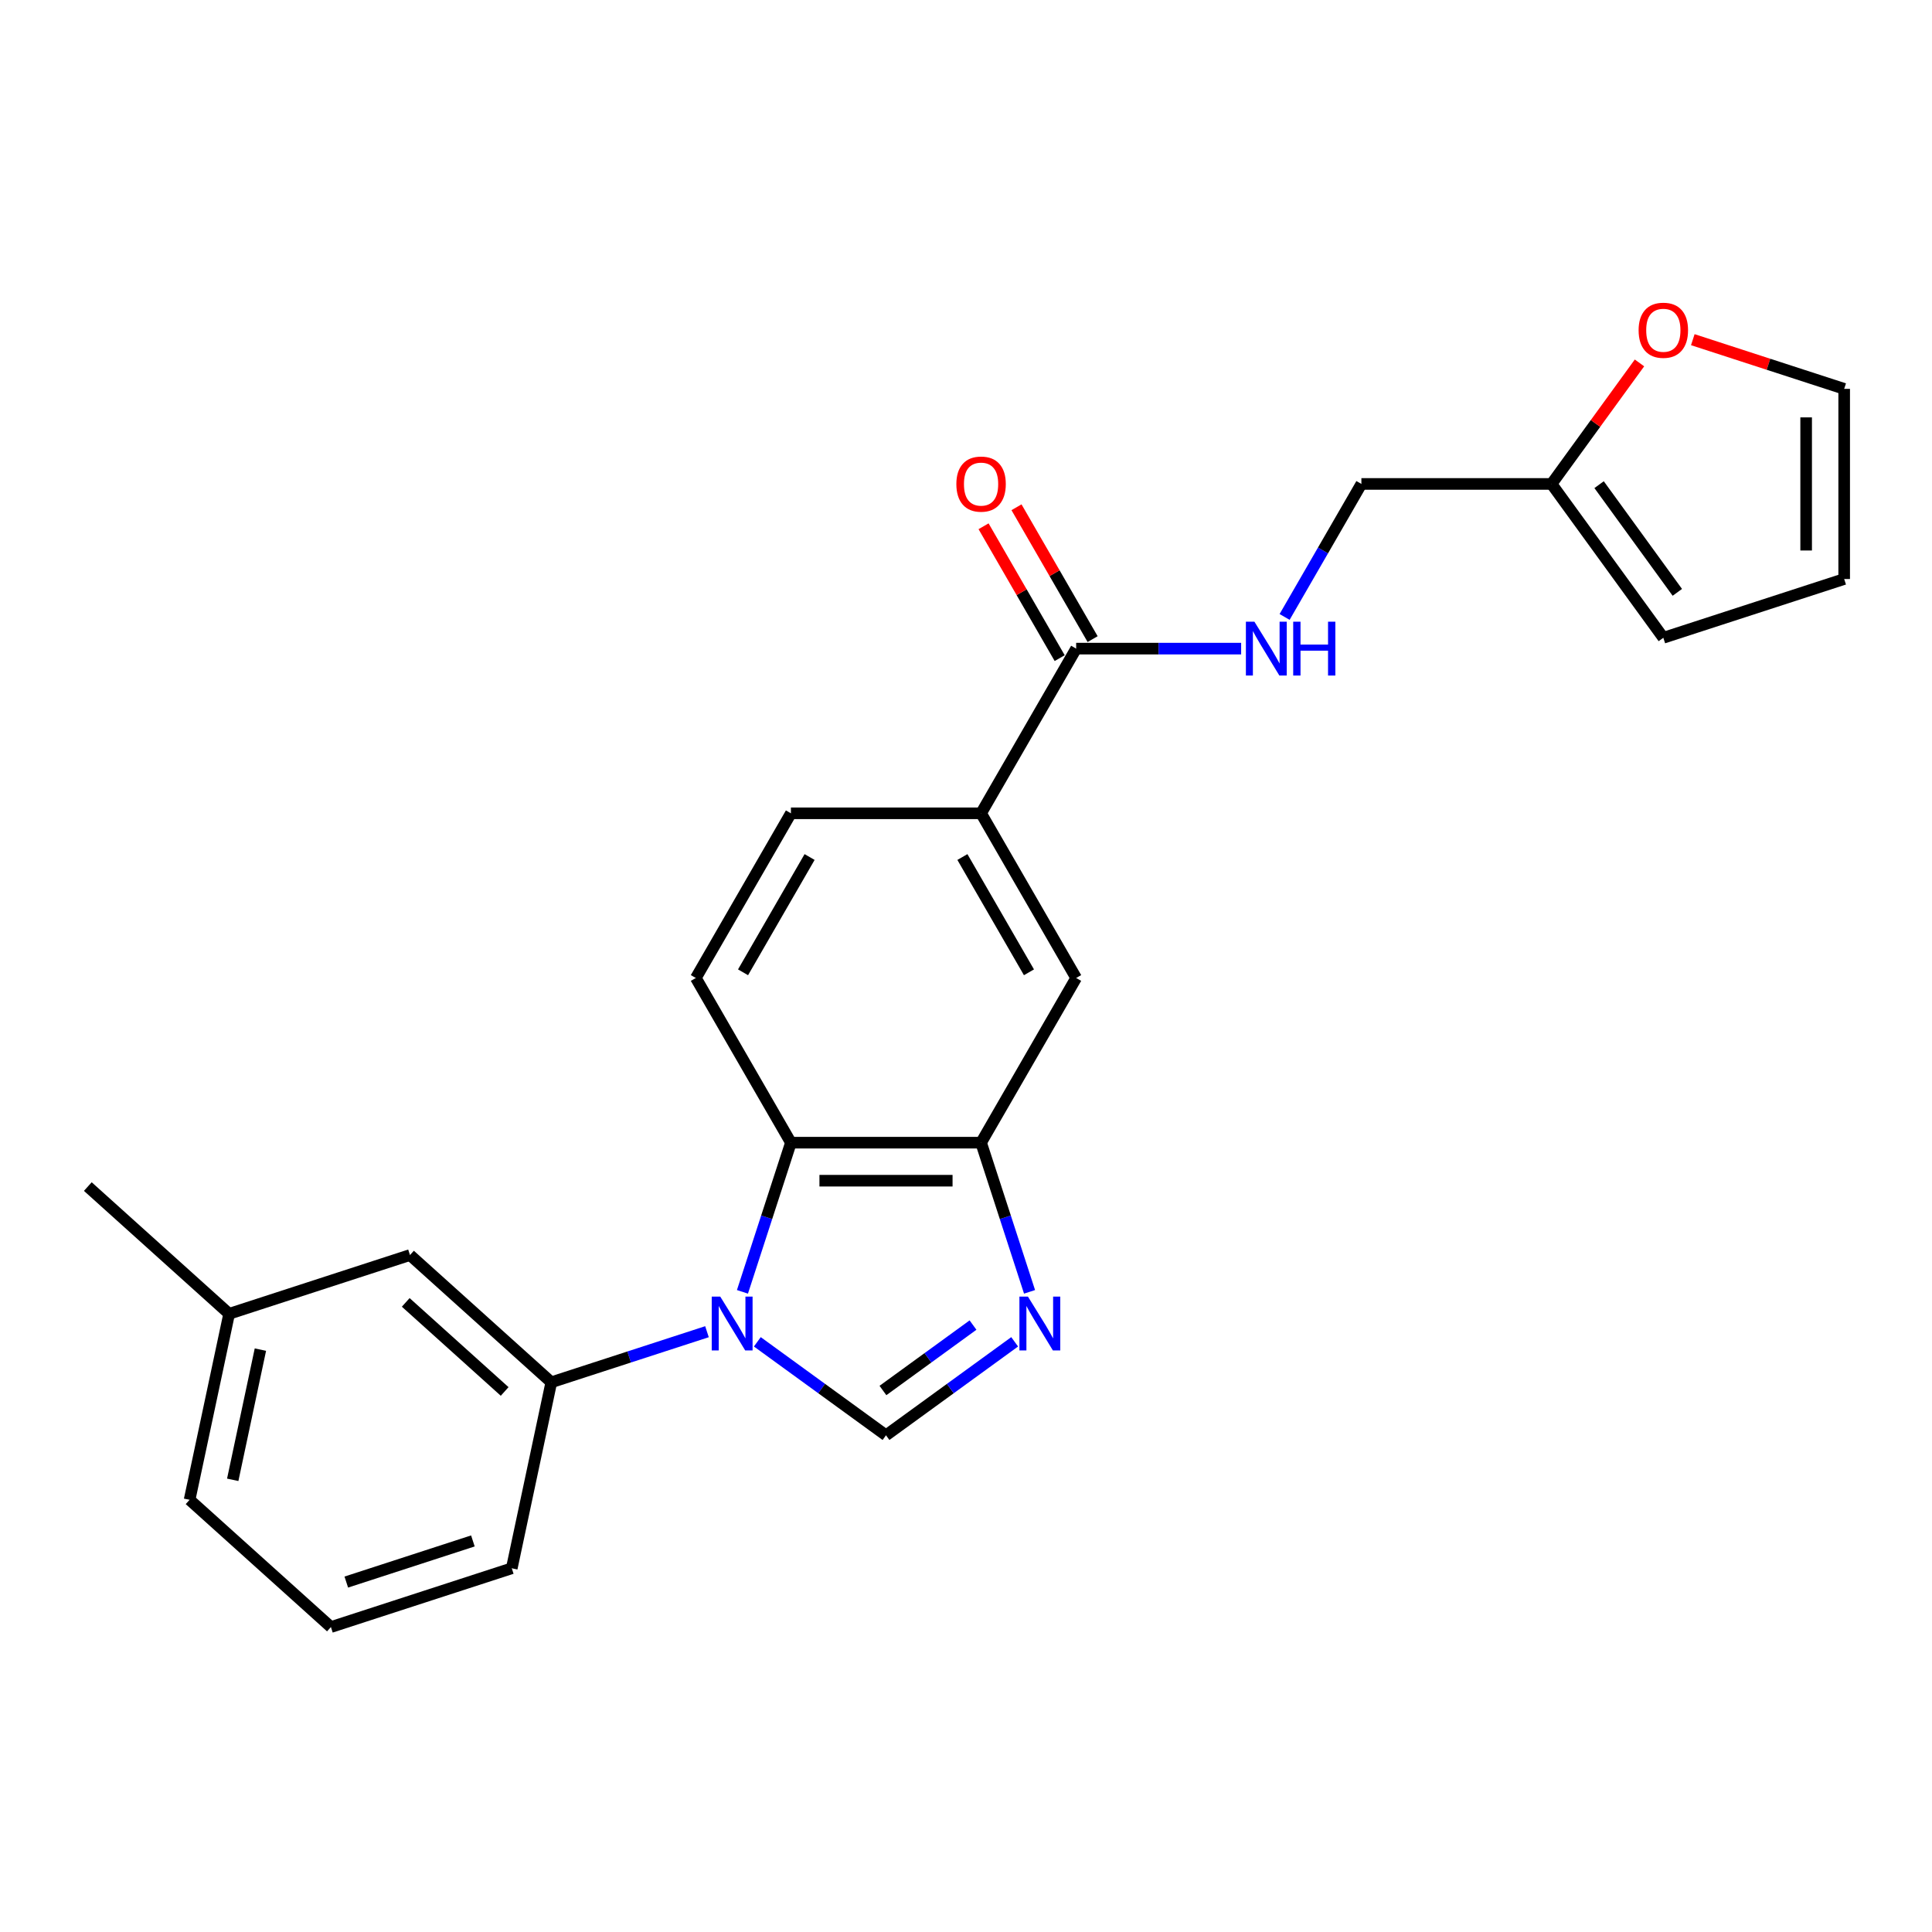 <?xml version='1.0' encoding='iso-8859-1'?>
<svg version='1.1' baseProfile='full'
              xmlns='http://www.w3.org/2000/svg'
                      xmlns:rdkit='http://www.rdkit.org/xml'
                      xmlns:xlink='http://www.w3.org/1999/xlink'
                  xml:space='preserve'
width='1000px' height='1000px' viewBox='0 0 1000 1000'>
<!-- END OF HEADER -->
<rect style='opacity:1.0;fill:#FFFFFF;stroke:none' width='1000' height='1000' x='0' y='0'> </rect>
<path class='bond-0' d='M 391.994,694.522 L 425.293,718.715' style='fill:none;fill-rule:evenodd;stroke:#0000FF;stroke-width:6px;stroke-linecap:butt;stroke-linejoin:miter;stroke-opacity:1' />
<path class='bond-0' d='M 425.293,718.715 L 458.591,742.908' style='fill:none;fill-rule:evenodd;stroke:#000000;stroke-width:6px;stroke-linecap:butt;stroke-linejoin:miter;stroke-opacity:1' />
<path class='bond-2' d='M 384.29,668.656 L 396.834,630.051' style='fill:none;fill-rule:evenodd;stroke:#0000FF;stroke-width:6px;stroke-linecap:butt;stroke-linejoin:miter;stroke-opacity:1' />
<path class='bond-2' d='M 396.834,630.051 L 409.378,591.445' style='fill:none;fill-rule:evenodd;stroke:#000000;stroke-width:6px;stroke-linecap:butt;stroke-linejoin:miter;stroke-opacity:1' />
<path class='bond-4' d='M 365.931,689.288 L 325.642,702.379' style='fill:none;fill-rule:evenodd;stroke:#0000FF;stroke-width:6px;stroke-linecap:butt;stroke-linejoin:miter;stroke-opacity:1' />
<path class='bond-4' d='M 325.642,702.379 L 285.353,715.469' style='fill:none;fill-rule:evenodd;stroke:#000000;stroke-width:6px;stroke-linecap:butt;stroke-linejoin:miter;stroke-opacity:1' />
<path class='bond-1' d='M 458.591,742.908 L 491.889,718.715' style='fill:none;fill-rule:evenodd;stroke:#000000;stroke-width:6px;stroke-linecap:butt;stroke-linejoin:miter;stroke-opacity:1' />
<path class='bond-1' d='M 491.889,718.715 L 525.188,694.522' style='fill:none;fill-rule:evenodd;stroke:#0000FF;stroke-width:6px;stroke-linecap:butt;stroke-linejoin:miter;stroke-opacity:1' />
<path class='bond-1' d='M 457.01,719.724 L 480.319,702.789' style='fill:none;fill-rule:evenodd;stroke:#000000;stroke-width:6px;stroke-linecap:butt;stroke-linejoin:miter;stroke-opacity:1' />
<path class='bond-1' d='M 480.319,702.789 L 503.628,685.854' style='fill:none;fill-rule:evenodd;stroke:#0000FF;stroke-width:6px;stroke-linecap:butt;stroke-linejoin:miter;stroke-opacity:1' />
<path class='bond-24' d='M 532.892,668.656 L 520.348,630.051' style='fill:none;fill-rule:evenodd;stroke:#0000FF;stroke-width:6px;stroke-linecap:butt;stroke-linejoin:miter;stroke-opacity:1' />
<path class='bond-24' d='M 520.348,630.051 L 507.804,591.445' style='fill:none;fill-rule:evenodd;stroke:#000000;stroke-width:6px;stroke-linecap:butt;stroke-linejoin:miter;stroke-opacity:1' />
<path class='bond-3' d='M 409.378,591.445 L 507.804,591.445' style='fill:none;fill-rule:evenodd;stroke:#000000;stroke-width:6px;stroke-linecap:butt;stroke-linejoin:miter;stroke-opacity:1' />
<path class='bond-3' d='M 424.142,611.13 L 493.04,611.13' style='fill:none;fill-rule:evenodd;stroke:#000000;stroke-width:6px;stroke-linecap:butt;stroke-linejoin:miter;stroke-opacity:1' />
<path class='bond-8' d='M 409.378,591.445 L 360.165,506.205' style='fill:none;fill-rule:evenodd;stroke:#000000;stroke-width:6px;stroke-linecap:butt;stroke-linejoin:miter;stroke-opacity:1' />
<path class='bond-7' d='M 507.804,591.445 L 557.017,506.205' style='fill:none;fill-rule:evenodd;stroke:#000000;stroke-width:6px;stroke-linecap:butt;stroke-linejoin:miter;stroke-opacity:1' />
<path class='bond-12' d='M 285.353,715.469 L 212.208,649.609' style='fill:none;fill-rule:evenodd;stroke:#000000;stroke-width:6px;stroke-linecap:butt;stroke-linejoin:miter;stroke-opacity:1' />
<path class='bond-12' d='M 261.21,720.219 L 210.008,674.117' style='fill:none;fill-rule:evenodd;stroke:#000000;stroke-width:6px;stroke-linecap:butt;stroke-linejoin:miter;stroke-opacity:1' />
<path class='bond-20' d='M 285.353,715.469 L 264.89,811.745' style='fill:none;fill-rule:evenodd;stroke:#000000;stroke-width:6px;stroke-linecap:butt;stroke-linejoin:miter;stroke-opacity:1' />
<path class='bond-5' d='M 557.017,335.726 L 507.804,420.966' style='fill:none;fill-rule:evenodd;stroke:#000000;stroke-width:6px;stroke-linecap:butt;stroke-linejoin:miter;stroke-opacity:1' />
<path class='bond-9' d='M 557.017,335.726 L 599.715,335.726' style='fill:none;fill-rule:evenodd;stroke:#000000;stroke-width:6px;stroke-linecap:butt;stroke-linejoin:miter;stroke-opacity:1' />
<path class='bond-9' d='M 599.715,335.726 L 642.412,335.726' style='fill:none;fill-rule:evenodd;stroke:#0000FF;stroke-width:6px;stroke-linecap:butt;stroke-linejoin:miter;stroke-opacity:1' />
<path class='bond-14' d='M 565.541,330.805 L 545.839,296.679' style='fill:none;fill-rule:evenodd;stroke:#000000;stroke-width:6px;stroke-linecap:butt;stroke-linejoin:miter;stroke-opacity:1' />
<path class='bond-14' d='M 545.839,296.679 L 526.136,262.554' style='fill:none;fill-rule:evenodd;stroke:#FF0000;stroke-width:6px;stroke-linecap:butt;stroke-linejoin:miter;stroke-opacity:1' />
<path class='bond-14' d='M 548.493,340.647 L 528.791,306.522' style='fill:none;fill-rule:evenodd;stroke:#000000;stroke-width:6px;stroke-linecap:butt;stroke-linejoin:miter;stroke-opacity:1' />
<path class='bond-14' d='M 528.791,306.522 L 509.088,272.396' style='fill:none;fill-rule:evenodd;stroke:#FF0000;stroke-width:6px;stroke-linecap:butt;stroke-linejoin:miter;stroke-opacity:1' />
<path class='bond-6' d='M 507.804,420.966 L 409.378,420.966' style='fill:none;fill-rule:evenodd;stroke:#000000;stroke-width:6px;stroke-linecap:butt;stroke-linejoin:miter;stroke-opacity:1' />
<path class='bond-25' d='M 507.804,420.966 L 557.017,506.205' style='fill:none;fill-rule:evenodd;stroke:#000000;stroke-width:6px;stroke-linecap:butt;stroke-linejoin:miter;stroke-opacity:1' />
<path class='bond-25' d='M 498.138,443.594 L 532.587,503.262' style='fill:none;fill-rule:evenodd;stroke:#000000;stroke-width:6px;stroke-linecap:butt;stroke-linejoin:miter;stroke-opacity:1' />
<path class='bond-13' d='M 360.165,506.205 L 409.378,420.966' style='fill:none;fill-rule:evenodd;stroke:#000000;stroke-width:6px;stroke-linecap:butt;stroke-linejoin:miter;stroke-opacity:1' />
<path class='bond-13' d='M 384.595,503.262 L 419.044,443.594' style='fill:none;fill-rule:evenodd;stroke:#000000;stroke-width:6px;stroke-linecap:butt;stroke-linejoin:miter;stroke-opacity:1' />
<path class='bond-18' d='M 664.911,319.328 L 684.784,284.907' style='fill:none;fill-rule:evenodd;stroke:#0000FF;stroke-width:6px;stroke-linecap:butt;stroke-linejoin:miter;stroke-opacity:1' />
<path class='bond-18' d='M 684.784,284.907 L 704.657,250.486' style='fill:none;fill-rule:evenodd;stroke:#000000;stroke-width:6px;stroke-linecap:butt;stroke-linejoin:miter;stroke-opacity:1' />
<path class='bond-10' d='M 803.083,250.486 L 704.657,250.486' style='fill:none;fill-rule:evenodd;stroke:#000000;stroke-width:6px;stroke-linecap:butt;stroke-linejoin:miter;stroke-opacity:1' />
<path class='bond-11' d='M 803.083,250.486 L 825.838,219.166' style='fill:none;fill-rule:evenodd;stroke:#000000;stroke-width:6px;stroke-linecap:butt;stroke-linejoin:miter;stroke-opacity:1' />
<path class='bond-11' d='M 825.838,219.166 L 848.594,187.846' style='fill:none;fill-rule:evenodd;stroke:#FF0000;stroke-width:6px;stroke-linecap:butt;stroke-linejoin:miter;stroke-opacity:1' />
<path class='bond-15' d='M 803.083,250.486 L 860.936,330.115' style='fill:none;fill-rule:evenodd;stroke:#000000;stroke-width:6px;stroke-linecap:butt;stroke-linejoin:miter;stroke-opacity:1' />
<path class='bond-15' d='M 827.687,250.86 L 868.184,306.6' style='fill:none;fill-rule:evenodd;stroke:#000000;stroke-width:6px;stroke-linecap:butt;stroke-linejoin:miter;stroke-opacity:1' />
<path class='bond-16' d='M 876.193,175.815 L 915.369,188.544' style='fill:none;fill-rule:evenodd;stroke:#FF0000;stroke-width:6px;stroke-linecap:butt;stroke-linejoin:miter;stroke-opacity:1' />
<path class='bond-16' d='M 915.369,188.544 L 954.545,201.273' style='fill:none;fill-rule:evenodd;stroke:#000000;stroke-width:6px;stroke-linecap:butt;stroke-linejoin:miter;stroke-opacity:1' />
<path class='bond-19' d='M 212.208,649.609 L 118.6,680.025' style='fill:none;fill-rule:evenodd;stroke:#000000;stroke-width:6px;stroke-linecap:butt;stroke-linejoin:miter;stroke-opacity:1' />
<path class='bond-17' d='M 860.936,330.115 L 954.545,299.7' style='fill:none;fill-rule:evenodd;stroke:#000000;stroke-width:6px;stroke-linecap:butt;stroke-linejoin:miter;stroke-opacity:1' />
<path class='bond-27' d='M 954.545,201.273 L 954.545,299.7' style='fill:none;fill-rule:evenodd;stroke:#000000;stroke-width:6px;stroke-linecap:butt;stroke-linejoin:miter;stroke-opacity:1' />
<path class='bond-27' d='M 934.86,216.037 L 934.86,284.936' style='fill:none;fill-rule:evenodd;stroke:#000000;stroke-width:6px;stroke-linecap:butt;stroke-linejoin:miter;stroke-opacity:1' />
<path class='bond-23' d='M 118.6,680.025 L 45.455,614.165' style='fill:none;fill-rule:evenodd;stroke:#000000;stroke-width:6px;stroke-linecap:butt;stroke-linejoin:miter;stroke-opacity:1' />
<path class='bond-26' d='M 118.6,680.025 L 98.136,776.3' style='fill:none;fill-rule:evenodd;stroke:#000000;stroke-width:6px;stroke-linecap:butt;stroke-linejoin:miter;stroke-opacity:1' />
<path class='bond-26' d='M 134.785,698.559 L 120.46,765.952' style='fill:none;fill-rule:evenodd;stroke:#000000;stroke-width:6px;stroke-linecap:butt;stroke-linejoin:miter;stroke-opacity:1' />
<path class='bond-21' d='M 264.89,811.745 L 171.281,842.16' style='fill:none;fill-rule:evenodd;stroke:#000000;stroke-width:6px;stroke-linecap:butt;stroke-linejoin:miter;stroke-opacity:1' />
<path class='bond-21' d='M 244.765,797.585 L 179.239,818.876' style='fill:none;fill-rule:evenodd;stroke:#000000;stroke-width:6px;stroke-linecap:butt;stroke-linejoin:miter;stroke-opacity:1' />
<path class='bond-22' d='M 171.281,842.16 L 98.136,776.3' style='fill:none;fill-rule:evenodd;stroke:#000000;stroke-width:6px;stroke-linecap:butt;stroke-linejoin:miter;stroke-opacity:1' />
<path  class='atom-0' d='M 372.801 671.117
L 381.935 685.881
Q 382.84 687.338, 384.297 689.975
Q 385.754 692.613, 385.833 692.771
L 385.833 671.117
L 389.533 671.117
L 389.533 698.991
L 385.714 698.991
L 375.911 682.849
Q 374.769 680.96, 373.549 678.794
Q 372.368 676.629, 372.014 675.959
L 372.014 698.991
L 368.391 698.991
L 368.391 671.117
L 372.801 671.117
' fill='#0000FF'/>
<path  class='atom-2' d='M 532.058 671.117
L 541.192 685.881
Q 542.098 687.338, 543.554 689.975
Q 545.011 692.613, 545.09 692.771
L 545.09 671.117
L 548.79 671.117
L 548.79 698.991
L 544.972 698.991
L 535.168 682.849
Q 534.027 680.96, 532.806 678.794
Q 531.625 676.629, 531.271 675.959
L 531.271 698.991
L 527.649 698.991
L 527.649 671.117
L 532.058 671.117
' fill='#0000FF'/>
<path  class='atom-10' d='M 649.282 321.789
L 658.416 336.553
Q 659.322 338.01, 660.778 340.647
Q 662.235 343.285, 662.314 343.443
L 662.314 321.789
L 666.015 321.789
L 666.015 349.663
L 662.196 349.663
L 652.392 333.521
Q 651.251 331.632, 650.03 329.466
Q 648.849 327.301, 648.495 326.632
L 648.495 349.663
L 644.873 349.663
L 644.873 321.789
L 649.282 321.789
' fill='#0000FF'/>
<path  class='atom-10' d='M 669.361 321.789
L 673.141 321.789
L 673.141 333.639
L 687.393 333.639
L 687.393 321.789
L 691.172 321.789
L 691.172 349.663
L 687.393 349.663
L 687.393 336.789
L 673.141 336.789
L 673.141 349.663
L 669.361 349.663
L 669.361 321.789
' fill='#0000FF'/>
<path  class='atom-12' d='M 848.141 170.937
Q 848.141 164.244, 851.448 160.503
Q 854.755 156.763, 860.936 156.763
Q 867.118 156.763, 870.425 160.503
Q 873.732 164.244, 873.732 170.937
Q 873.732 177.708, 870.385 181.567
Q 867.039 185.386, 860.936 185.386
Q 854.795 185.386, 851.448 181.567
Q 848.141 177.748, 848.141 170.937
M 860.936 182.236
Q 865.189 182.236, 867.472 179.401
Q 869.795 176.527, 869.795 170.937
Q 869.795 165.464, 867.472 162.708
Q 865.189 159.913, 860.936 159.913
Q 856.684 159.913, 854.362 162.669
Q 852.078 165.425, 852.078 170.937
Q 852.078 176.567, 854.362 179.401
Q 856.684 182.236, 860.936 182.236
' fill='#FF0000'/>
<path  class='atom-15' d='M 495.009 250.565
Q 495.009 243.872, 498.316 240.132
Q 501.623 236.392, 507.804 236.392
Q 513.985 236.392, 517.292 240.132
Q 520.6 243.872, 520.6 250.565
Q 520.6 257.337, 517.253 261.195
Q 513.907 265.014, 507.804 265.014
Q 501.662 265.014, 498.316 261.195
Q 495.009 257.376, 495.009 250.565
M 507.804 261.865
Q 512.056 261.865, 514.34 259.03
Q 516.662 256.156, 516.662 250.565
Q 516.662 245.093, 514.34 242.337
Q 512.056 239.541, 507.804 239.541
Q 503.552 239.541, 501.229 242.297
Q 498.946 245.053, 498.946 250.565
Q 498.946 256.195, 501.229 259.03
Q 503.552 261.865, 507.804 261.865
' fill='#FF0000'/>
</svg>
